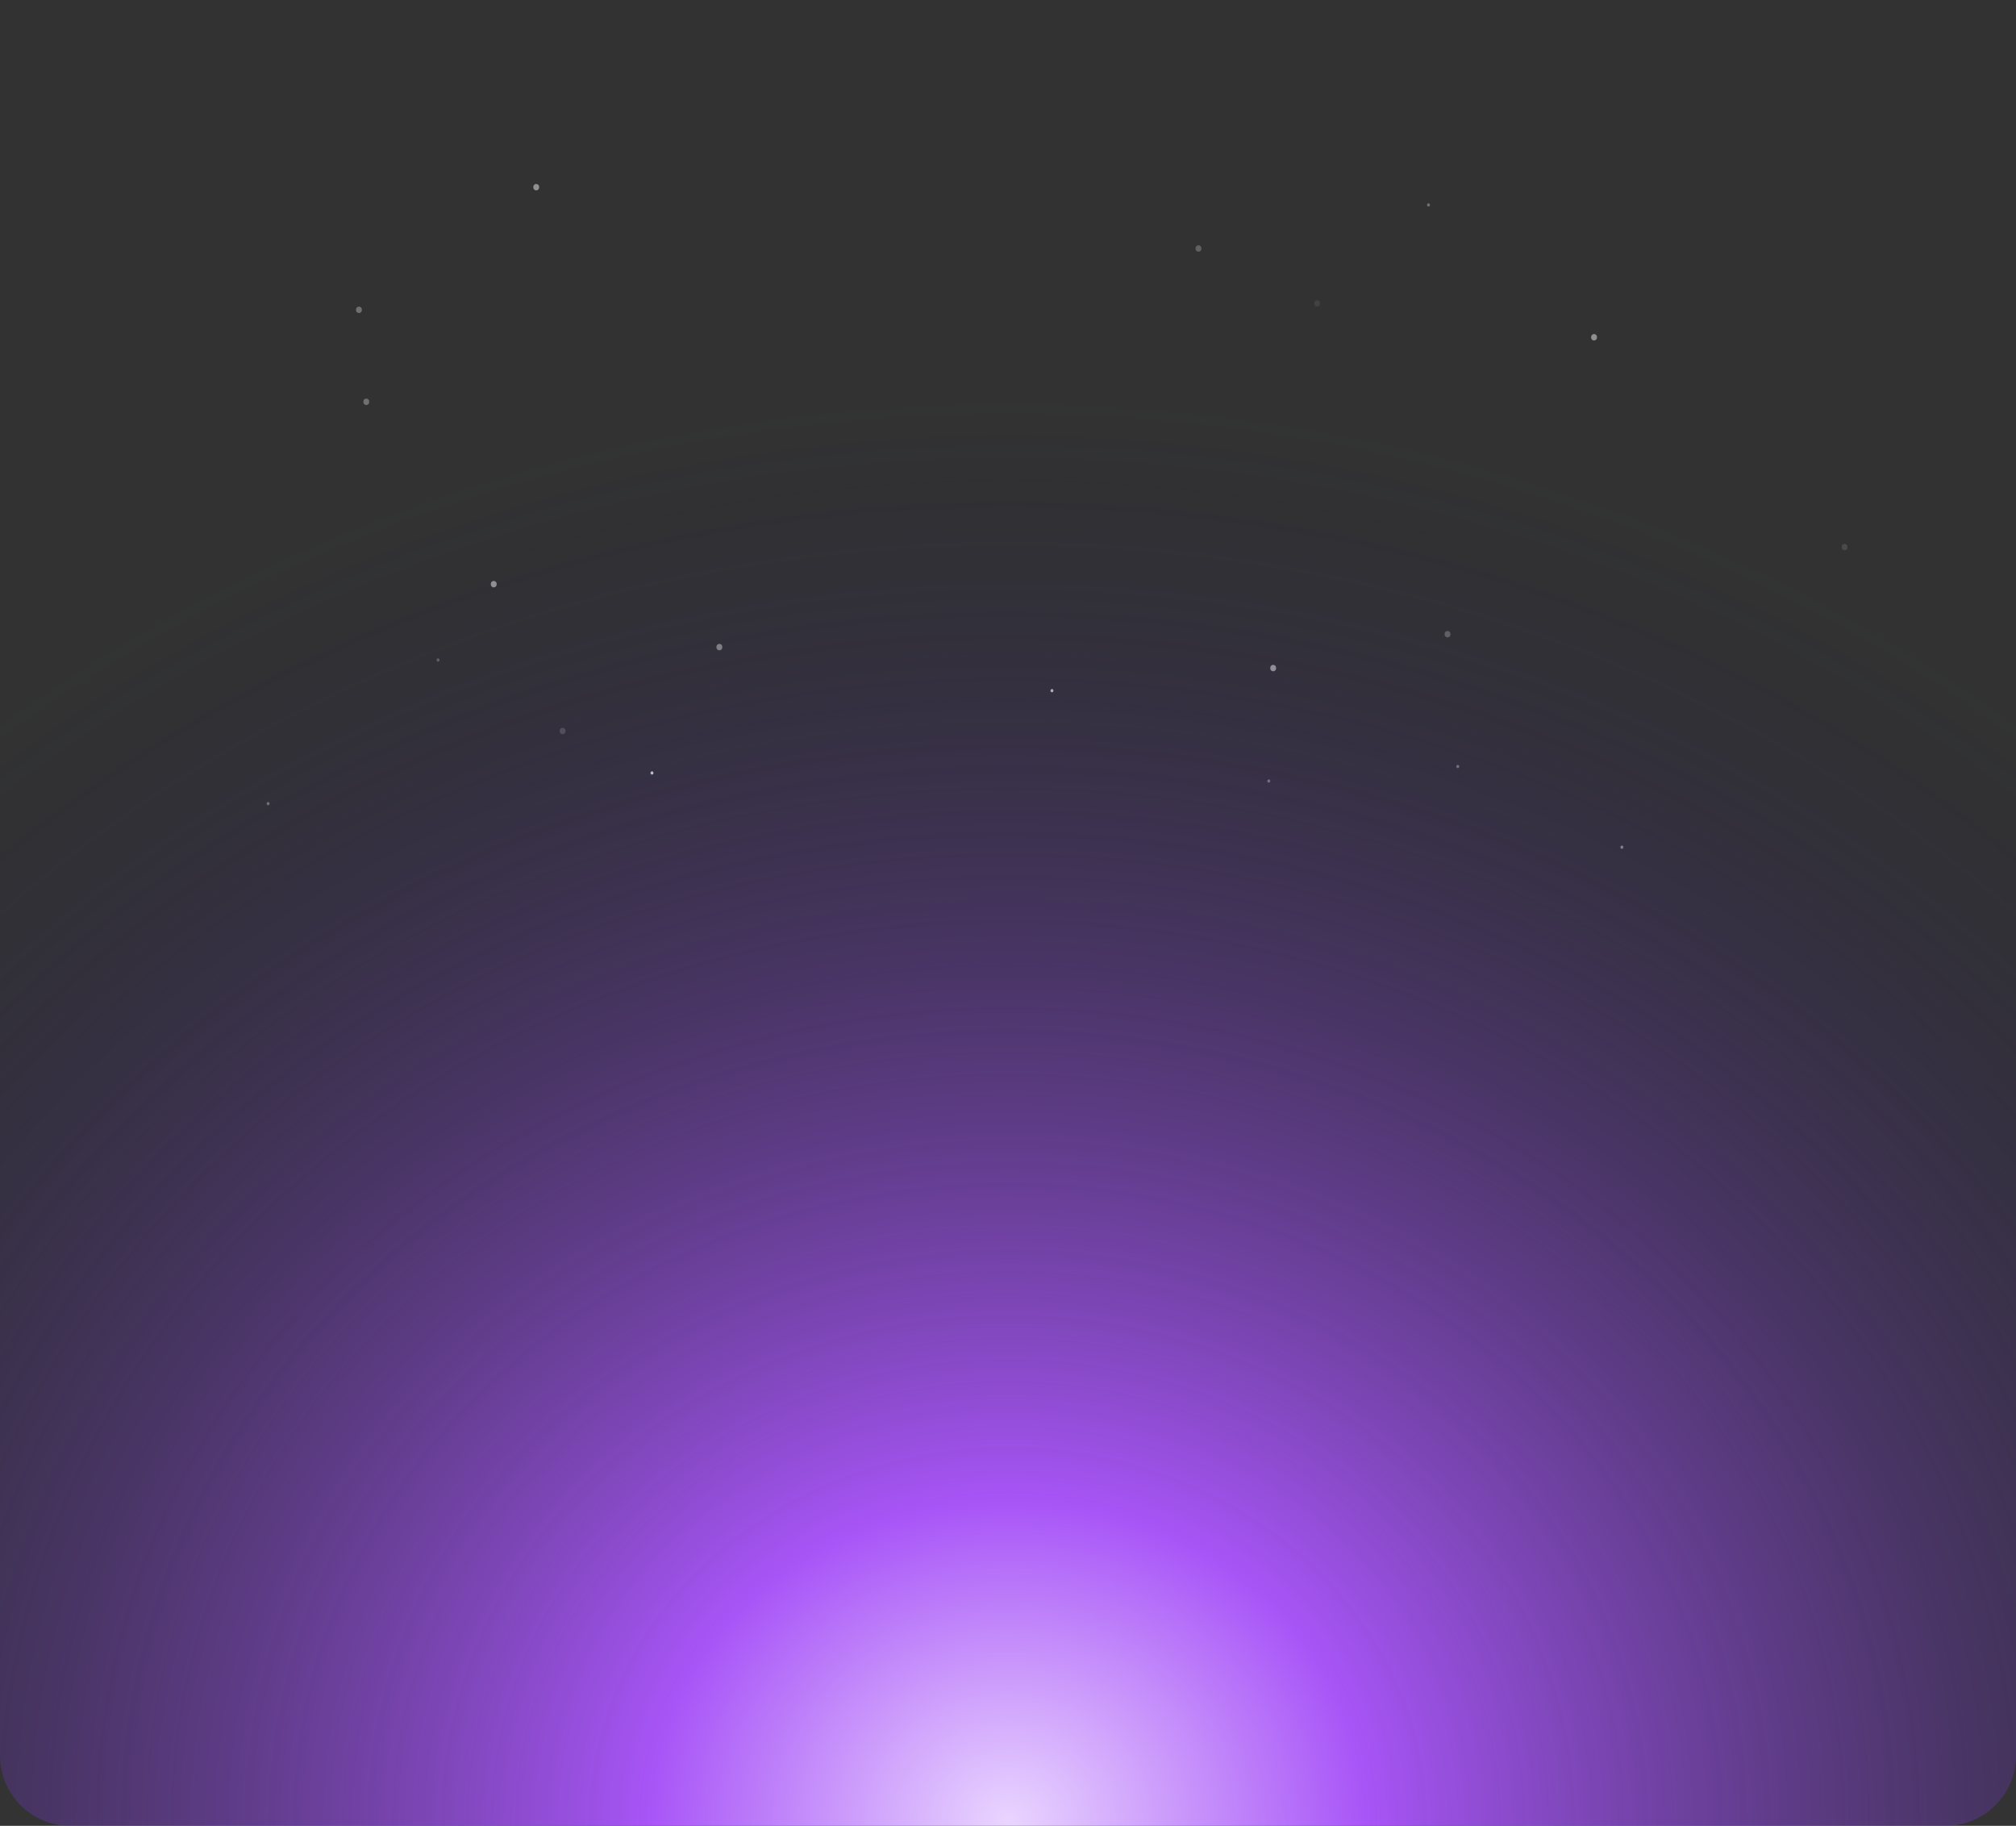 <svg width="1376" height="1246" viewBox="0 0 1376 1246" fill="none" xmlns="http://www.w3.org/2000/svg">
<rect x="0" y="0" width="1376" height="1246" fill="#333333" stroke="none"/>
<path d="M0 0H1376V1198C1376 1224.51 1354.51 1246 1328 1246H48C21.49 1246 0 1224.51 0 1198V0Z" fill="url(#paint0_radial_266_68)"/>
<mask id="mask0_266_68" style="mask-type:luminance" maskUnits="userSpaceOnUse" x="0" y="0" width="1376" height="653">
<path d="M0 0H1376V605C1376 631.51 1354.51 653 1328 653H48C21.49 653 0 631.51 0 605V0Z" fill="white"/>
</mask>
<g mask="url(#mask0_266_68)">
<ellipse cx="245" cy="211.437" rx="2" ry="2.202" fill="#F1F5F9" fill-opacity="0.32"/>
<ellipse cx="250" cy="274.207" rx="2" ry="2.202" fill="#F1F5F9" fill-opacity="0.32"/>
<ellipse cx="337" cy="398.646" rx="2" ry="2.202" fill="#F1F5F9" fill-opacity="0.48"/>
<ellipse cx="366" cy="127.743" rx="2" ry="2.202" fill="#F1F5F9" fill-opacity="0.48"/>
<ellipse cx="899" cy="207.032" rx="2" ry="2.202" fill="#F1F5F9" fill-opacity="0.08"/>
<ellipse cx="491" cy="441.594" rx="2" ry="2.202" fill="#F1F5F9" fill-opacity="0.12"/>
<ellipse cx="491" cy="441.594" rx="2" ry="2.202" fill="#F1F5F9" fill-opacity="0.32"/>
<ellipse cx="818" cy="169.59" rx="2" ry="2.202" fill="#F1F5F9" fill-opacity="0.24"/>
<ellipse cx="988" cy="432.784" rx="2" ry="2.202" fill="#F1F5F9" fill-opacity="0.24"/>
<ellipse cx="995" cy="523.086" rx="1" ry="1.101" fill="#F1F5F9" fill-opacity="0.32"/>
<ellipse cx="869" cy="455.91" rx="2" ry="2.202" fill="#F1F5F9" fill-opacity="0.48"/>
<ellipse cx="1088" cy="230.158" rx="2" ry="2.202" fill="#F1F5F9" fill-opacity="0.48"/>
<ellipse cx="975" cy="139.857" rx="1" ry="1.101" fill="#F1F5F9" fill-opacity="0.32"/>
<ellipse cx="1259" cy="373.318" rx="2" ry="2.202" fill="#F1F5F9" fill-opacity="0.12"/>
<ellipse cx="1107" cy="578.148" rx="1" ry="1.101" fill="#F1F5F9" fill-opacity="0.4"/>
<ellipse cx="866" cy="532.997" rx="1" ry="1.101" fill="#F1F5F9" fill-opacity="0.32"/>
<ellipse cx="718" cy="471.327" rx="1" ry="1.101" fill="#F1F5F9" fill-opacity="0.64"/>
<ellipse cx="445" cy="527.49" rx="1" ry="1.101" fill="#F1F5F9" fill-opacity="0.72"/>
<ellipse cx="384" cy="498.859" rx="2" ry="2.202" fill="#F1F5F9" fill-opacity="0.16"/>
<ellipse cx="183" cy="548.413" rx="1" ry="1.101" fill="#F1F5F9" fill-opacity="0.32"/>
<ellipse cx="299" cy="450.404" rx="1" ry="1.101" fill="#F1F5F9" fill-opacity="0.24"/>
</g>
<defs>
<radialGradient id="paint0_radial_266_68" cx="0" cy="0" r="1" gradientUnits="userSpaceOnUse" gradientTransform="translate(688 1246) rotate(-90) scale(980.529 1082.83)">
<stop stop-color="#E9D5FF"/>
<stop offset="0.223" stop-color="#A855F7"/>
<stop offset="1" stop-color="#0F172A" stop-opacity="0.01"/>
</radialGradient>
</defs>
</svg>
